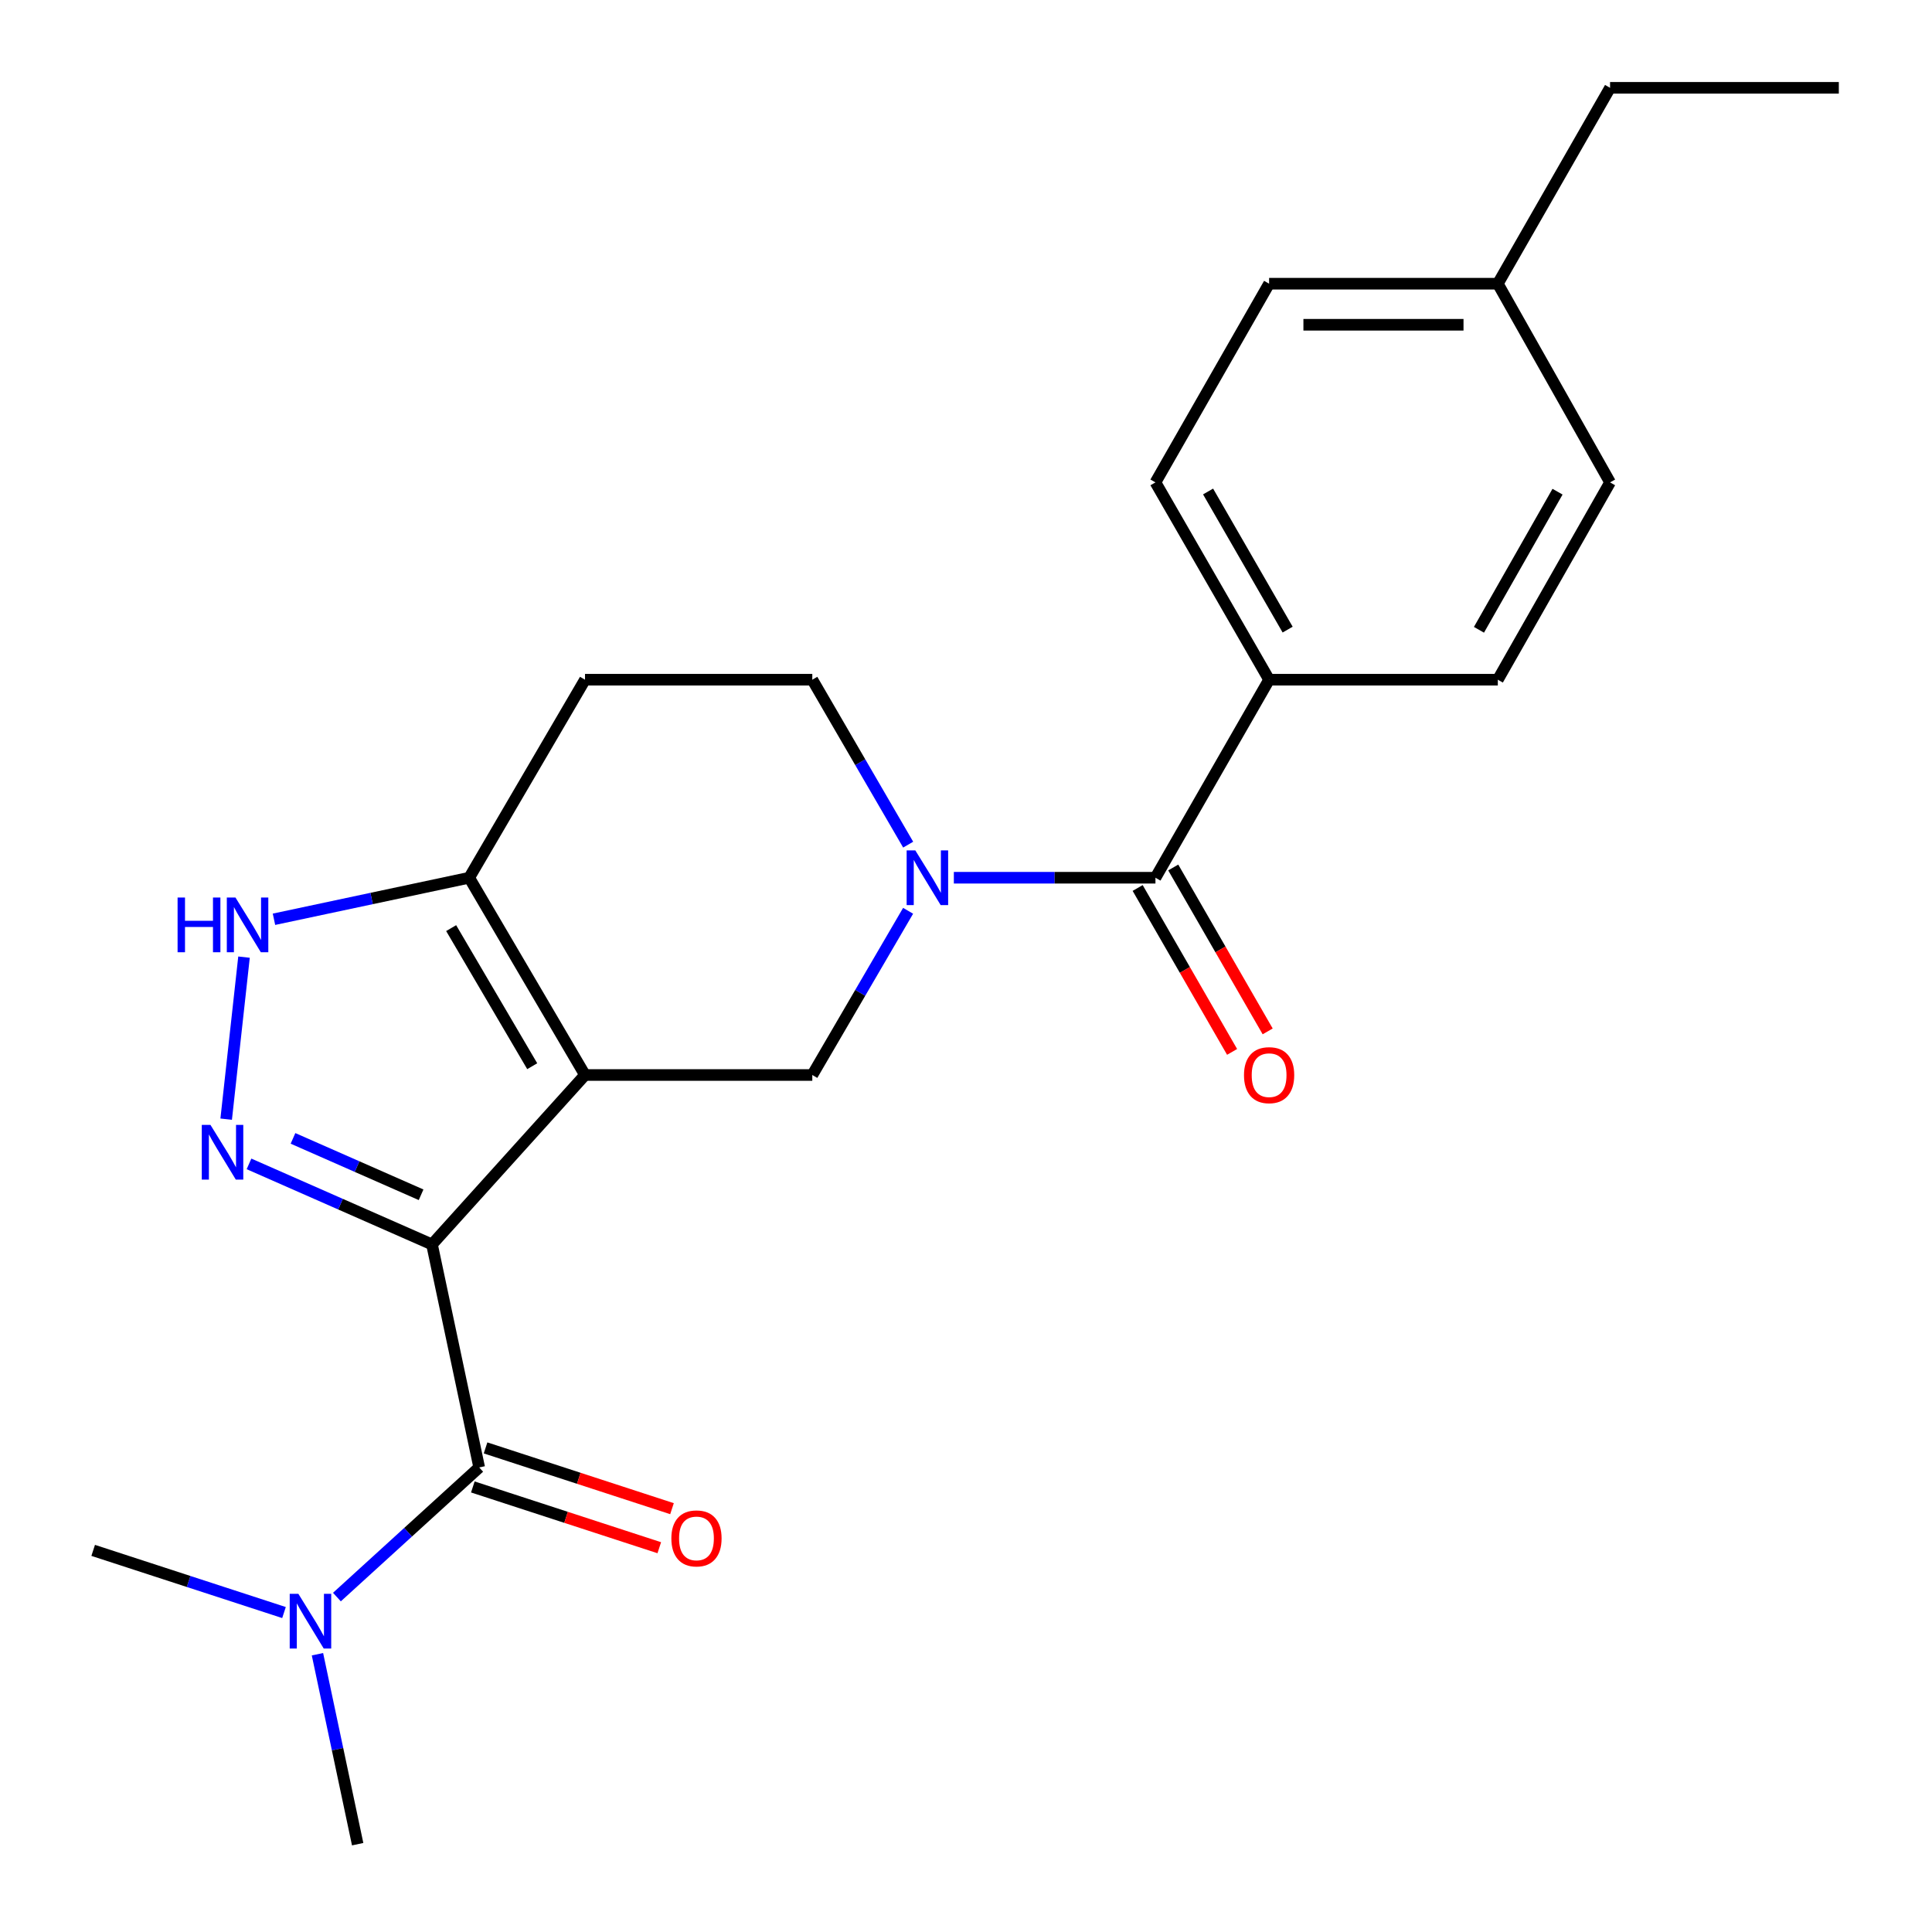 <?xml version='1.0' encoding='iso-8859-1'?>
<svg version='1.1' baseProfile='full'
              xmlns='http://www.w3.org/2000/svg'
                      xmlns:rdkit='http://www.rdkit.org/xml'
                      xmlns:xlink='http://www.w3.org/1999/xlink'
                  xml:space='preserve'
width='1000px' height='1000px' viewBox='0 0 1000 1000'>
<!-- END OF HEADER -->
<rect style='opacity:1.0;fill:#FFFFFF;stroke:none' width='1000' height='1000' x='0' y='0'> </rect>
<path class='bond-0' d='M 223.598,644.123 L 302.798,556.421' style='fill:none;fill-rule:evenodd;stroke:#000000;stroke-width:6px;stroke-linecap:butt;stroke-linejoin:miter;stroke-opacity:1' />
<path class='bond-1' d='M 223.598,644.123 L 176.242,623.274' style='fill:none;fill-rule:evenodd;stroke:#000000;stroke-width:6px;stroke-linecap:butt;stroke-linejoin:miter;stroke-opacity:1' />
<path class='bond-1' d='M 176.242,623.274 L 128.885,602.425' style='fill:none;fill-rule:evenodd;stroke:#0000FF;stroke-width:6px;stroke-linecap:butt;stroke-linejoin:miter;stroke-opacity:1' />
<path class='bond-1' d='M 217.956,618.415 L 184.806,603.821' style='fill:none;fill-rule:evenodd;stroke:#000000;stroke-width:6px;stroke-linecap:butt;stroke-linejoin:miter;stroke-opacity:1' />
<path class='bond-1' d='M 184.806,603.821 L 151.657,589.226' style='fill:none;fill-rule:evenodd;stroke:#0000FF;stroke-width:6px;stroke-linecap:butt;stroke-linejoin:miter;stroke-opacity:1' />
<path class='bond-3' d='M 223.598,644.123 L 248.03,759.54' style='fill:none;fill-rule:evenodd;stroke:#000000;stroke-width:6px;stroke-linecap:butt;stroke-linejoin:miter;stroke-opacity:1' />
<path class='bond-4' d='M 302.798,556.421 L 420.446,556.421' style='fill:none;fill-rule:evenodd;stroke:#000000;stroke-width:6px;stroke-linecap:butt;stroke-linejoin:miter;stroke-opacity:1' />
<path class='bond-5' d='M 302.798,556.421 L 242.858,454.313' style='fill:none;fill-rule:evenodd;stroke:#000000;stroke-width:6px;stroke-linecap:butt;stroke-linejoin:miter;stroke-opacity:1' />
<path class='bond-5' d='M 275.476,551.865 L 233.518,480.389' style='fill:none;fill-rule:evenodd;stroke:#000000;stroke-width:6px;stroke-linecap:butt;stroke-linejoin:miter;stroke-opacity:1' />
<path class='bond-6' d='M 117.068,579.273 L 126.301,495.41' style='fill:none;fill-rule:evenodd;stroke:#0000FF;stroke-width:6px;stroke-linecap:butt;stroke-linejoin:miter;stroke-opacity:1' />
<path class='bond-2' d='M 470.034,471.428 L 445.24,513.925' style='fill:none;fill-rule:evenodd;stroke:#0000FF;stroke-width:6px;stroke-linecap:butt;stroke-linejoin:miter;stroke-opacity:1' />
<path class='bond-2' d='M 445.24,513.925 L 420.446,556.421' style='fill:none;fill-rule:evenodd;stroke:#000000;stroke-width:6px;stroke-linecap:butt;stroke-linejoin:miter;stroke-opacity:1' />
<path class='bond-7' d='M 493.711,454.313 L 545.884,454.313' style='fill:none;fill-rule:evenodd;stroke:#0000FF;stroke-width:6px;stroke-linecap:butt;stroke-linejoin:miter;stroke-opacity:1' />
<path class='bond-7' d='M 545.884,454.313 L 598.058,454.313' style='fill:none;fill-rule:evenodd;stroke:#000000;stroke-width:6px;stroke-linecap:butt;stroke-linejoin:miter;stroke-opacity:1' />
<path class='bond-24' d='M 470.067,437.189 L 445.257,394.502' style='fill:none;fill-rule:evenodd;stroke:#0000FF;stroke-width:6px;stroke-linecap:butt;stroke-linejoin:miter;stroke-opacity:1' />
<path class='bond-24' d='M 445.257,394.502 L 420.446,351.815' style='fill:none;fill-rule:evenodd;stroke:#000000;stroke-width:6px;stroke-linecap:butt;stroke-linejoin:miter;stroke-opacity:1' />
<path class='bond-9' d='M 248.03,759.54 L 211.209,793.09' style='fill:none;fill-rule:evenodd;stroke:#000000;stroke-width:6px;stroke-linecap:butt;stroke-linejoin:miter;stroke-opacity:1' />
<path class='bond-9' d='M 211.209,793.09 L 174.388,826.64' style='fill:none;fill-rule:evenodd;stroke:#0000FF;stroke-width:6px;stroke-linecap:butt;stroke-linejoin:miter;stroke-opacity:1' />
<path class='bond-12' d='M 244.737,769.644 L 292.99,785.371' style='fill:none;fill-rule:evenodd;stroke:#000000;stroke-width:6px;stroke-linecap:butt;stroke-linejoin:miter;stroke-opacity:1' />
<path class='bond-12' d='M 292.99,785.371 L 341.244,801.097' style='fill:none;fill-rule:evenodd;stroke:#FF0000;stroke-width:6px;stroke-linecap:butt;stroke-linejoin:miter;stroke-opacity:1' />
<path class='bond-12' d='M 251.323,749.435 L 299.577,765.161' style='fill:none;fill-rule:evenodd;stroke:#000000;stroke-width:6px;stroke-linecap:butt;stroke-linejoin:miter;stroke-opacity:1' />
<path class='bond-12' d='M 299.577,765.161 L 347.83,780.888' style='fill:none;fill-rule:evenodd;stroke:#FF0000;stroke-width:6px;stroke-linecap:butt;stroke-linejoin:miter;stroke-opacity:1' />
<path class='bond-8' d='M 242.858,454.313 L 302.798,351.815' style='fill:none;fill-rule:evenodd;stroke:#000000;stroke-width:6px;stroke-linecap:butt;stroke-linejoin:miter;stroke-opacity:1' />
<path class='bond-23' d='M 242.858,454.313 L 192.334,465.062' style='fill:none;fill-rule:evenodd;stroke:#000000;stroke-width:6px;stroke-linecap:butt;stroke-linejoin:miter;stroke-opacity:1' />
<path class='bond-23' d='M 192.334,465.062 L 141.81,475.812' style='fill:none;fill-rule:evenodd;stroke:#0000FF;stroke-width:6px;stroke-linecap:butt;stroke-linejoin:miter;stroke-opacity:1' />
<path class='bond-11' d='M 598.058,454.313 L 656.888,351.815' style='fill:none;fill-rule:evenodd;stroke:#000000;stroke-width:6px;stroke-linecap:butt;stroke-linejoin:miter;stroke-opacity:1' />
<path class='bond-13' d='M 588.849,459.618 L 613.29,502.039' style='fill:none;fill-rule:evenodd;stroke:#000000;stroke-width:6px;stroke-linecap:butt;stroke-linejoin:miter;stroke-opacity:1' />
<path class='bond-13' d='M 613.29,502.039 L 637.732,544.461' style='fill:none;fill-rule:evenodd;stroke:#FF0000;stroke-width:6px;stroke-linecap:butt;stroke-linejoin:miter;stroke-opacity:1' />
<path class='bond-13' d='M 607.267,449.007 L 631.708,491.428' style='fill:none;fill-rule:evenodd;stroke:#000000;stroke-width:6px;stroke-linecap:butt;stroke-linejoin:miter;stroke-opacity:1' />
<path class='bond-13' d='M 631.708,491.428 L 656.149,533.849' style='fill:none;fill-rule:evenodd;stroke:#FF0000;stroke-width:6px;stroke-linecap:butt;stroke-linejoin:miter;stroke-opacity:1' />
<path class='bond-10' d='M 302.798,351.815 L 420.446,351.815' style='fill:none;fill-rule:evenodd;stroke:#000000;stroke-width:6px;stroke-linecap:butt;stroke-linejoin:miter;stroke-opacity:1' />
<path class='bond-19' d='M 164.315,856.227 L 174.721,905.386' style='fill:none;fill-rule:evenodd;stroke:#0000FF;stroke-width:6px;stroke-linecap:butt;stroke-linejoin:miter;stroke-opacity:1' />
<path class='bond-19' d='M 174.721,905.386 L 185.126,954.545' style='fill:none;fill-rule:evenodd;stroke:#000000;stroke-width:6px;stroke-linecap:butt;stroke-linejoin:miter;stroke-opacity:1' />
<path class='bond-20' d='M 146.997,834.655 L 97.613,818.565' style='fill:none;fill-rule:evenodd;stroke:#0000FF;stroke-width:6px;stroke-linecap:butt;stroke-linejoin:miter;stroke-opacity:1' />
<path class='bond-20' d='M 97.613,818.565 L 48.23,802.475' style='fill:none;fill-rule:evenodd;stroke:#000000;stroke-width:6px;stroke-linecap:butt;stroke-linejoin:miter;stroke-opacity:1' />
<path class='bond-14' d='M 656.888,351.815 L 598.058,249.683' style='fill:none;fill-rule:evenodd;stroke:#000000;stroke-width:6px;stroke-linecap:butt;stroke-linejoin:miter;stroke-opacity:1' />
<path class='bond-14' d='M 666.482,325.886 L 625.301,254.393' style='fill:none;fill-rule:evenodd;stroke:#000000;stroke-width:6px;stroke-linecap:butt;stroke-linejoin:miter;stroke-opacity:1' />
<path class='bond-15' d='M 656.888,351.815 L 775.268,351.815' style='fill:none;fill-rule:evenodd;stroke:#000000;stroke-width:6px;stroke-linecap:butt;stroke-linejoin:miter;stroke-opacity:1' />
<path class='bond-16' d='M 598.058,249.683 L 656.888,146.843' style='fill:none;fill-rule:evenodd;stroke:#000000;stroke-width:6px;stroke-linecap:butt;stroke-linejoin:miter;stroke-opacity:1' />
<path class='bond-17' d='M 775.268,351.815 L 833.366,249.683' style='fill:none;fill-rule:evenodd;stroke:#000000;stroke-width:6px;stroke-linecap:butt;stroke-linejoin:miter;stroke-opacity:1' />
<path class='bond-17' d='M 765.508,325.985 L 806.176,254.493' style='fill:none;fill-rule:evenodd;stroke:#000000;stroke-width:6px;stroke-linecap:butt;stroke-linejoin:miter;stroke-opacity:1' />
<path class='bond-25' d='M 656.888,146.843 L 775.268,146.843' style='fill:none;fill-rule:evenodd;stroke:#000000;stroke-width:6px;stroke-linecap:butt;stroke-linejoin:miter;stroke-opacity:1' />
<path class='bond-25' d='M 674.645,168.098 L 757.511,168.098' style='fill:none;fill-rule:evenodd;stroke:#000000;stroke-width:6px;stroke-linecap:butt;stroke-linejoin:miter;stroke-opacity:1' />
<path class='bond-18' d='M 833.366,249.683 L 775.268,146.843' style='fill:none;fill-rule:evenodd;stroke:#000000;stroke-width:6px;stroke-linecap:butt;stroke-linejoin:miter;stroke-opacity:1' />
<path class='bond-21' d='M 775.268,146.843 L 833.366,45.455' style='fill:none;fill-rule:evenodd;stroke:#000000;stroke-width:6px;stroke-linecap:butt;stroke-linejoin:miter;stroke-opacity:1' />
<path class='bond-22' d='M 833.366,45.455 L 951.77,45.455' style='fill:none;fill-rule:evenodd;stroke:#000000;stroke-width:6px;stroke-linecap:butt;stroke-linejoin:miter;stroke-opacity:1' />
<path  class='atom-2' d='M 108.924 582.233
L 118.204 597.233
Q 119.124 598.713, 120.604 601.393
Q 122.084 604.073, 122.164 604.233
L 122.164 582.233
L 125.924 582.233
L 125.924 610.553
L 122.044 610.553
L 112.084 594.153
Q 110.924 592.233, 109.684 590.033
Q 108.484 587.833, 108.124 587.153
L 108.124 610.553
L 104.444 610.553
L 104.444 582.233
L 108.924 582.233
' fill='#0000FF'/>
<path  class='atom-3' d='M 473.76 440.153
L 483.04 455.153
Q 483.96 456.633, 485.44 459.313
Q 486.92 461.993, 487 462.153
L 487 440.153
L 490.76 440.153
L 490.76 468.473
L 486.88 468.473
L 476.92 452.073
Q 475.76 450.153, 474.52 447.953
Q 473.32 445.753, 472.96 445.073
L 472.96 468.473
L 469.28 468.473
L 469.28 440.153
L 473.76 440.153
' fill='#0000FF'/>
<path  class='atom-7' d='M 91.918 464.561
L 95.758 464.561
L 95.758 476.601
L 110.238 476.601
L 110.238 464.561
L 114.078 464.561
L 114.078 492.881
L 110.238 492.881
L 110.238 479.801
L 95.758 479.801
L 95.758 492.881
L 91.918 492.881
L 91.918 464.561
' fill='#0000FF'/>
<path  class='atom-7' d='M 121.878 464.561
L 131.158 479.561
Q 132.078 481.041, 133.558 483.721
Q 135.038 486.401, 135.118 486.561
L 135.118 464.561
L 138.878 464.561
L 138.878 492.881
L 134.998 492.881
L 125.038 476.481
Q 123.878 474.561, 122.638 472.361
Q 121.438 470.161, 121.078 469.481
L 121.078 492.881
L 117.398 492.881
L 117.398 464.561
L 121.878 464.561
' fill='#0000FF'/>
<path  class='atom-10' d='M 154.434 824.957
L 163.714 839.957
Q 164.634 841.437, 166.114 844.117
Q 167.594 846.797, 167.674 846.957
L 167.674 824.957
L 171.434 824.957
L 171.434 853.277
L 167.554 853.277
L 157.594 836.877
Q 156.434 834.957, 155.194 832.757
Q 153.994 830.557, 153.634 829.877
L 153.634 853.277
L 149.954 853.277
L 149.954 824.957
L 154.434 824.957
' fill='#0000FF'/>
<path  class='atom-13' d='M 347.494 796.273
Q 347.494 789.473, 350.854 785.673
Q 354.214 781.873, 360.494 781.873
Q 366.774 781.873, 370.134 785.673
Q 373.494 789.473, 373.494 796.273
Q 373.494 803.153, 370.094 807.073
Q 366.694 810.953, 360.494 810.953
Q 354.254 810.953, 350.854 807.073
Q 347.494 803.193, 347.494 796.273
M 360.494 807.753
Q 364.814 807.753, 367.134 804.873
Q 369.494 801.953, 369.494 796.273
Q 369.494 790.713, 367.134 787.913
Q 364.814 785.073, 360.494 785.073
Q 356.174 785.073, 353.814 787.873
Q 351.494 790.673, 351.494 796.273
Q 351.494 801.993, 353.814 804.873
Q 356.174 807.753, 360.494 807.753
' fill='#FF0000'/>
<path  class='atom-14' d='M 643.888 556.501
Q 643.888 549.701, 647.248 545.901
Q 650.608 542.101, 656.888 542.101
Q 663.168 542.101, 666.528 545.901
Q 669.888 549.701, 669.888 556.501
Q 669.888 563.381, 666.488 567.301
Q 663.088 571.181, 656.888 571.181
Q 650.648 571.181, 647.248 567.301
Q 643.888 563.421, 643.888 556.501
M 656.888 567.981
Q 661.208 567.981, 663.528 565.101
Q 665.888 562.181, 665.888 556.501
Q 665.888 550.941, 663.528 548.141
Q 661.208 545.301, 656.888 545.301
Q 652.568 545.301, 650.208 548.101
Q 647.888 550.901, 647.888 556.501
Q 647.888 562.221, 650.208 565.101
Q 652.568 567.981, 656.888 567.981
' fill='#FF0000'/>
</svg>
